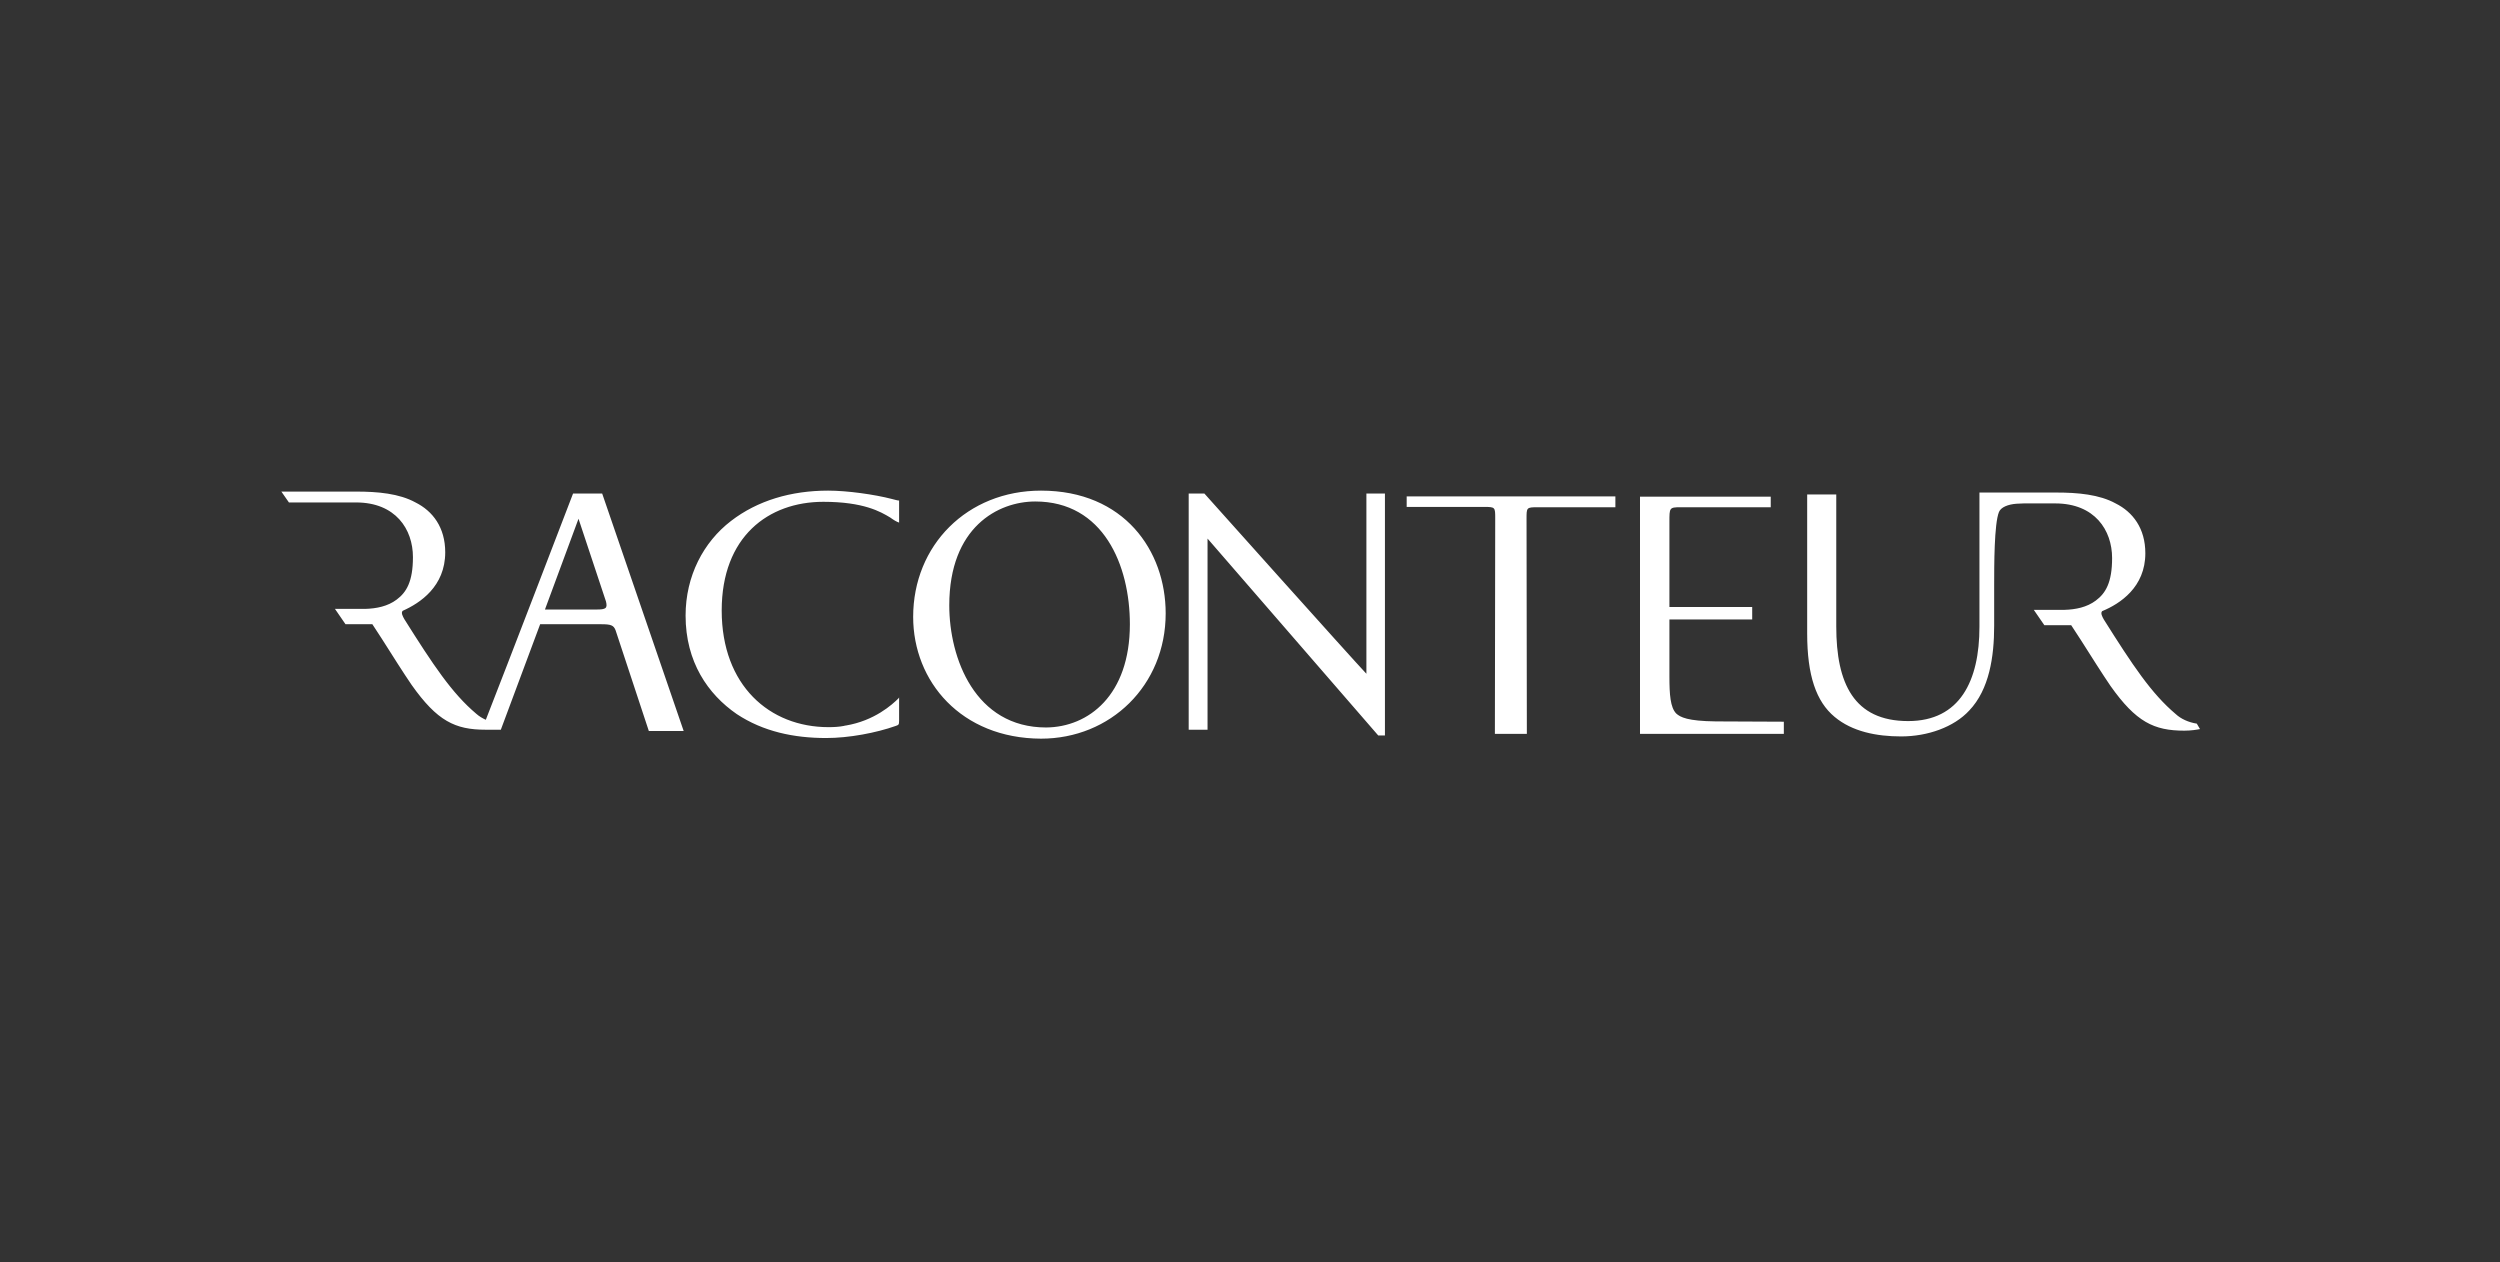 <?xml version="1.0" encoding="utf-8"?>
<svg xmlns="http://www.w3.org/2000/svg" fill="none" height="101" viewBox="0 0 200 101" width="200">
  <rect x="0" y="0" width="200" height="101" fill="#333333" stroke="none"/>
  <path d="M90.39 49.938C90.39 45.208 88.267 40.119 82.821 40.119C79.855 40.119 75.942 42.165 75.942 48.43C75.942 52.675 78.014 58.198 83.69 58.198C87.091 58.172 90.39 55.615 90.39 49.938ZM73.053 49.35C73.053 43.623 77.374 39.25 83.281 39.25C89.93 39.25 93.254 44.057 93.254 49.069C93.254 54.848 88.83 59.093 83.281 59.093C76.889 59.067 73.053 54.516 73.053 49.35ZM119.591 58.684C119.591 57.942 119.617 41.475 119.617 41.475C119.617 40.58 119.617 40.554 118.748 40.554H112.534V39.71H129.231V40.58H122.992C122.123 40.58 122.123 40.605 122.123 41.5C122.123 41.5 122.148 57.968 122.148 58.709H119.591C119.591 58.709 119.591 58.684 119.591 58.684ZM175.744 57.891C175.079 57.789 174.466 57.507 174.057 57.124C172.113 55.487 170.605 53.212 168.303 49.555C168.175 49.325 168.022 49.044 168.175 48.89C169.607 48.302 171.627 46.972 171.627 44.262C171.627 42.267 170.63 40.963 169.249 40.273C167.945 39.557 166.232 39.403 164.493 39.403H158.356V50.143C158.356 54.465 156.797 57.686 152.654 57.686C148.307 57.686 146.901 54.669 146.901 50.117V39.557H144.574V50.68C144.574 54.03 145.29 56.127 146.773 57.354C148.179 58.53 150.123 58.914 152.092 58.914C154.214 58.914 156.311 58.172 157.538 56.843C159.149 55.155 159.533 52.521 159.533 50.066V46.844C159.533 45.233 159.533 41.909 159.916 40.963C160.07 40.58 160.632 40.349 161.322 40.298L161.911 40.273H164.417C167.587 40.273 168.968 42.421 168.968 44.645C168.968 46.589 168.457 47.458 167.664 48.046C166.948 48.583 166.053 48.762 165.158 48.788H162.703L163.547 50.015H165.695L166.462 51.191C167.255 52.444 168.227 53.979 168.84 54.874C170.886 57.763 172.318 58.453 174.747 58.453C175.284 58.453 175.744 58.377 176 58.326L175.744 57.891ZM48.173 39.48H45.846C45.846 39.48 40.374 53.748 38.865 57.584C38.584 57.456 38.328 57.303 38.098 57.098C36.155 55.462 34.646 53.186 32.345 49.529C32.217 49.299 32.063 49.018 32.217 48.864C33.598 48.251 35.618 46.921 35.618 44.185C35.618 42.191 34.62 40.886 33.24 40.196C31.936 39.48 30.222 39.327 28.483 39.327H22.5L22.526 39.352L23.114 40.196H28.483C31.654 40.196 33.035 42.344 33.035 44.569C33.035 46.512 32.524 47.381 31.731 47.97C31.015 48.507 30.12 48.685 29.225 48.711H26.796L27.64 49.938H29.788L30.555 51.115C31.347 52.368 32.319 53.902 32.933 54.797C34.978 57.686 36.41 58.377 38.84 58.377H40.067L43.212 49.938H48.096C48.863 49.938 49.093 50.015 49.247 50.424L51.906 58.479H54.693C54.54 58.019 48.173 39.48 48.173 39.48ZM47.713 48.762H43.596L46.281 41.5L48.48 48.123C48.608 48.66 48.48 48.762 47.713 48.762ZM137.261 57.712C135.01 57.686 134.422 57.38 134.09 57.073C133.63 56.587 133.553 55.59 133.553 54.106V49.555H140.176V48.558H133.553V41.73C133.553 40.631 133.553 40.58 134.422 40.58H141.659V39.736H131.2V58.709H142.707V57.737L137.261 57.712ZM110.821 39.48H109.312V53.902C108.008 52.521 96.348 39.48 96.348 39.48H95.095V58.377H96.603V43.086L110.258 58.837H110.795V39.48H110.821ZM71.877 55.871C71.391 56.357 69.959 57.661 67.658 58.044C67.632 58.044 67.581 58.044 67.53 58.07C67.146 58.147 66.737 58.172 66.277 58.172C61.572 58.172 57.736 54.848 57.736 48.839C57.736 42.932 61.469 40.145 65.868 40.145C69.09 40.145 70.445 40.938 71.212 41.398C71.493 41.602 71.749 41.756 71.928 41.807V40.043C71.774 40.043 71.57 39.966 71.34 39.915C69.959 39.557 67.785 39.25 66.251 39.25C63.285 39.25 60.6 40.043 58.478 41.679C56.279 43.367 54.847 46.077 54.847 49.248C54.847 52.956 56.637 55.538 58.938 57.124C61.06 58.53 63.515 59.042 66.098 59.042C67.913 59.042 70.087 58.633 71.672 58.07C71.877 57.993 71.928 57.993 71.928 57.661V55.794L71.877 55.871Z" fill="white"/>
</svg>